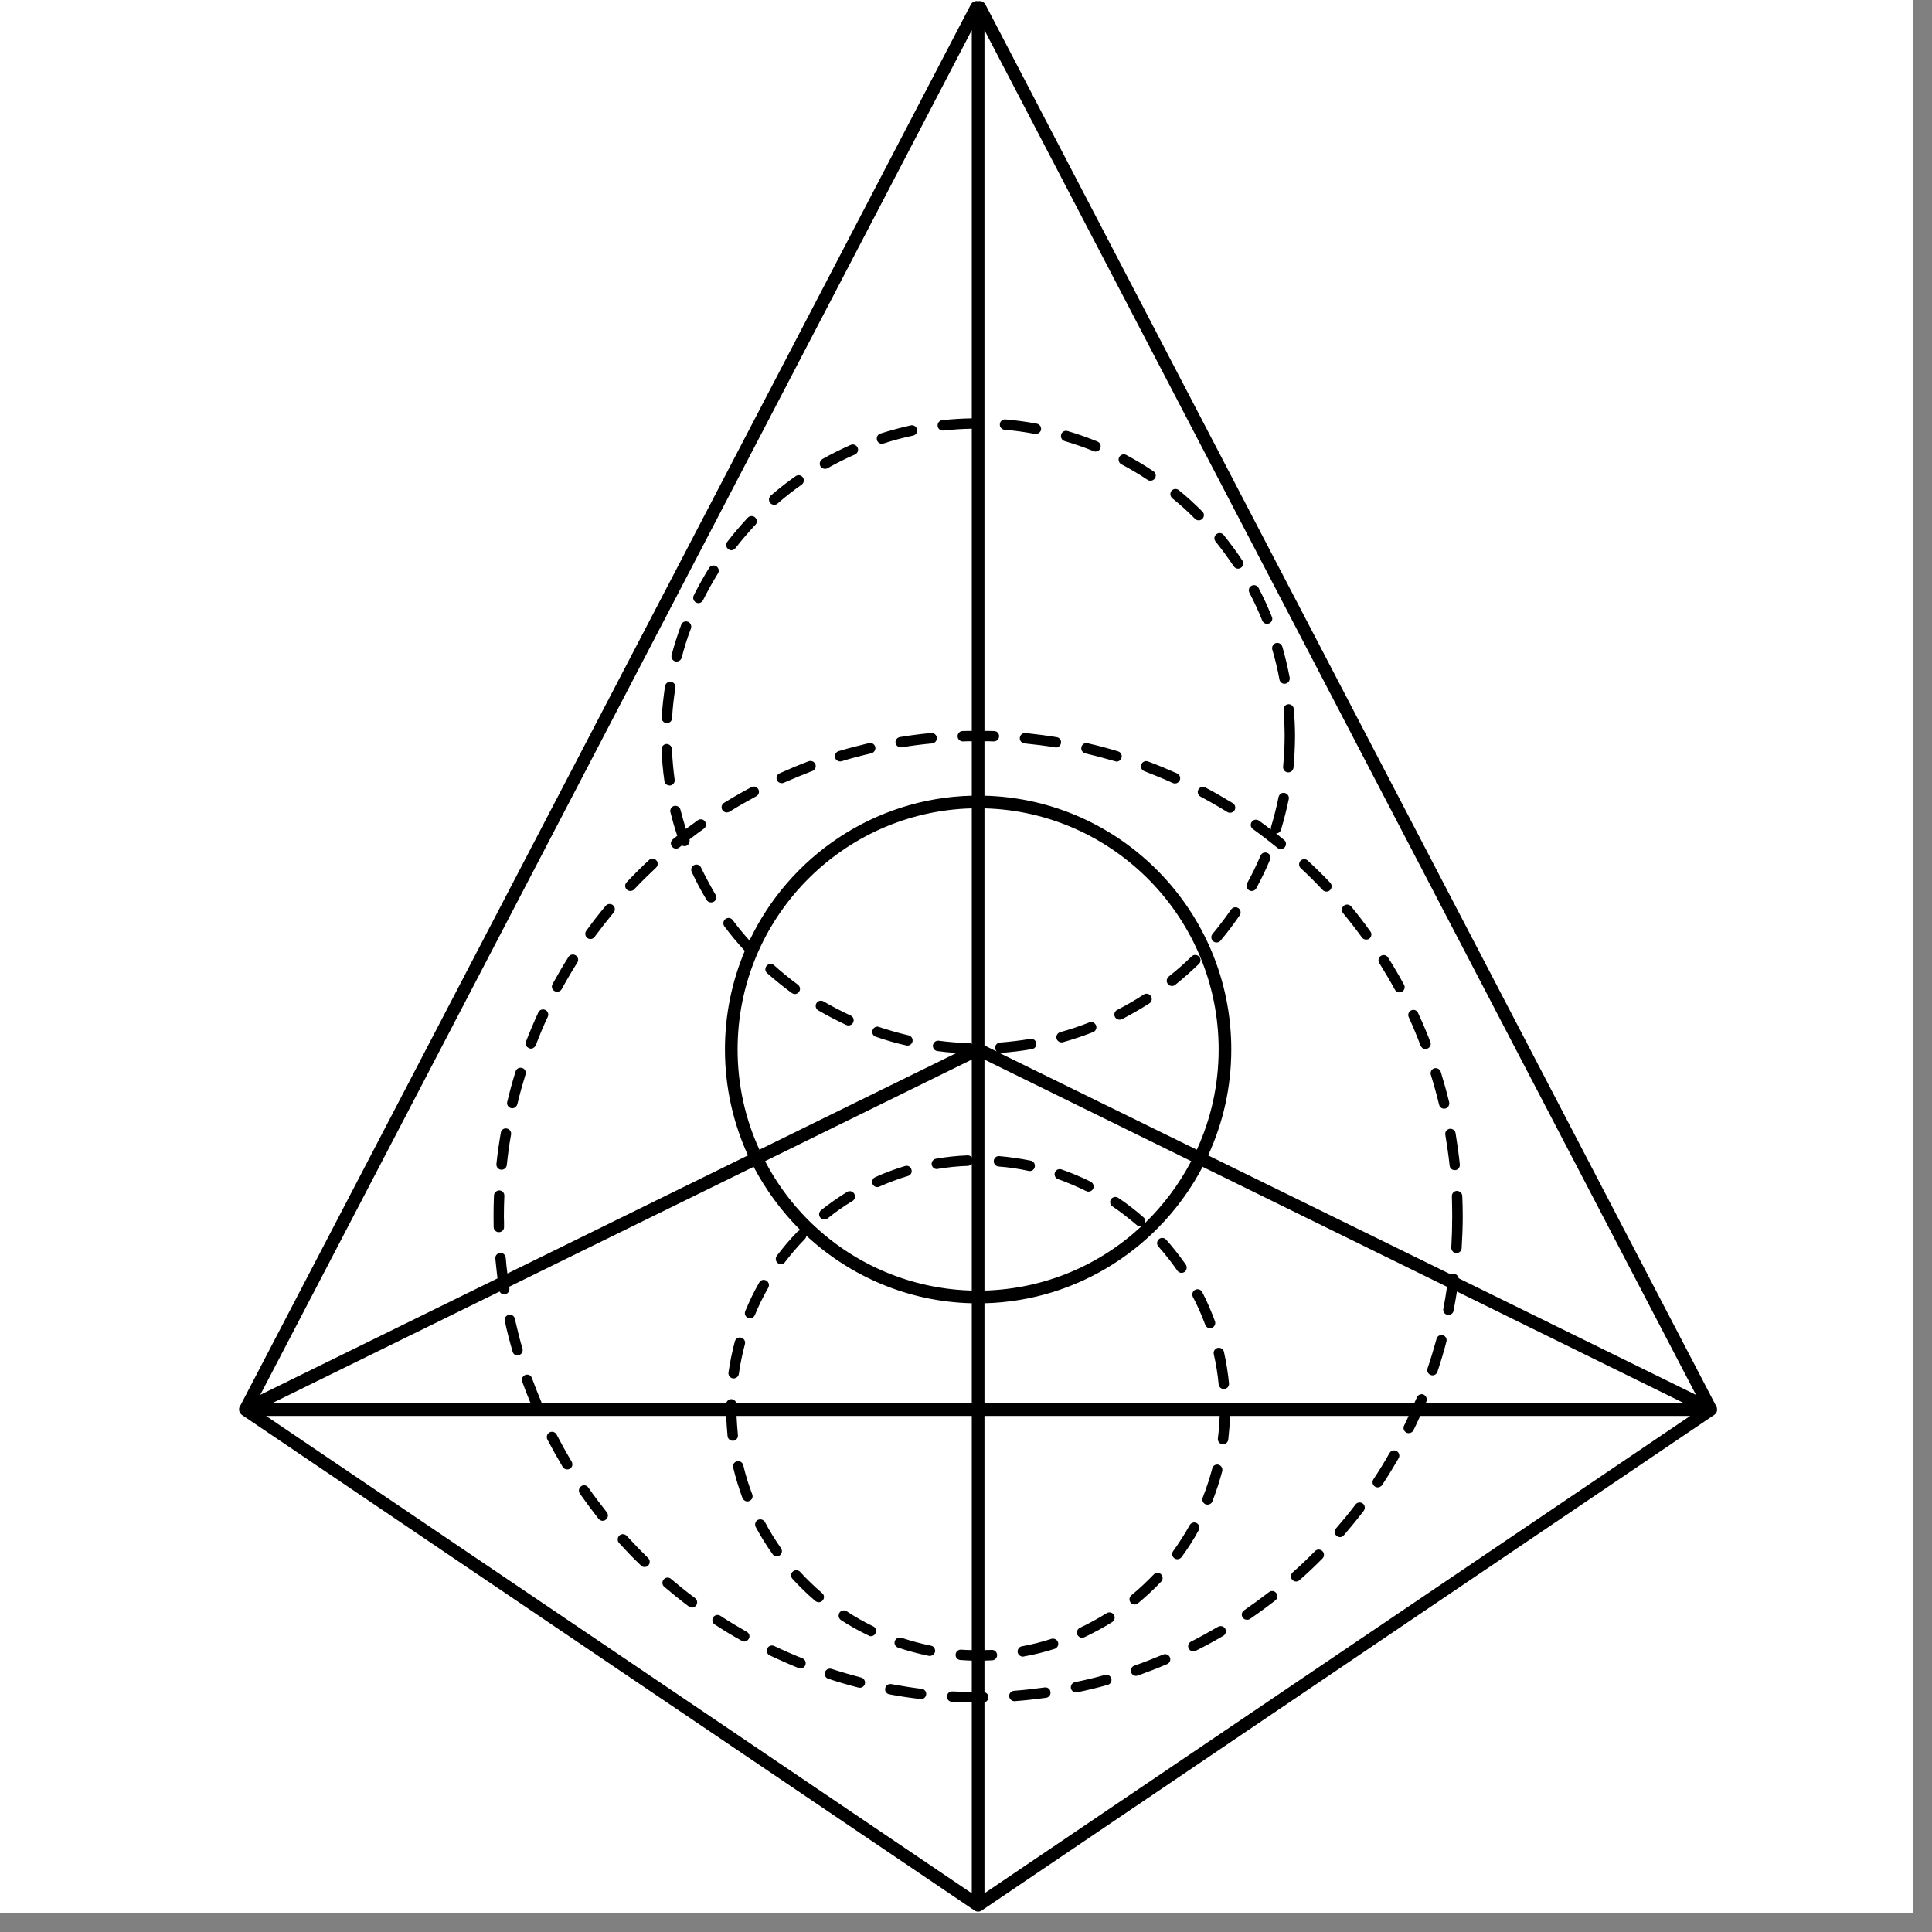 <svg xmlns="http://www.w3.org/2000/svg" xmlns:xlink="http://www.w3.org/1999/xlink" width="66" zoomAndPan="magnify" viewBox="0 0 49.5 49.5" height="66" preserveAspectRatio="xMidYMid meet" version="1.0"><rect x="0" y="0" width="49.5" height="49.5" fill="#808080" stroke="none"/><defs><clipPath id="a737c4e975"><path d="M 0 0 L 49.004 0 L 49.004 49.004 L 0 49.004 Z M 0 0 " clip-rule="nonzero"/></clipPath><clipPath id="6f9742ffaf"><path d="M 6.125 0.027 L 43.992 0.027 L 43.992 48.977 L 6.125 48.977 Z M 6.125 0.027 " clip-rule="nonzero"/></clipPath></defs><g clip-path="url(#a737c4e975)"><path fill="#ffffff" d="M 0 0 L 49.004 0 L 49.004 49.004 L 0 49.004 Z M 0 0 " fill-opacity="1" fill-rule="nonzero"/><path fill="#ffffff" d="M 0 0 L 49.004 0 L 49.004 49.004 L 0 49.004 Z M 0 0 " fill-opacity="1" fill-rule="nonzero"/></g><g clip-path="url(#6f9742ffaf)"><path fill="#000000" d="M 29.07 41.109 C 29.031 41.109 28.996 41.094 28.969 41.062 C 28.922 41.004 28.93 40.922 28.988 40.871 C 29.188 40.707 29.379 40.527 29.559 40.34 C 29.609 40.285 29.691 40.281 29.746 40.332 C 29.801 40.383 29.801 40.469 29.75 40.523 C 29.566 40.719 29.363 40.906 29.156 41.078 C 29.133 41.102 29.102 41.109 29.07 41.109 Z M 28.539 41.371 C 28.578 41.434 28.559 41.52 28.496 41.559 C 28.266 41.703 28.027 41.832 27.781 41.949 C 27.762 41.957 27.742 41.961 27.723 41.961 C 27.676 41.961 27.625 41.93 27.602 41.883 C 27.574 41.816 27.602 41.738 27.668 41.707 C 27.902 41.594 28.133 41.469 28.352 41.332 C 28.414 41.293 28.496 41.309 28.539 41.371 Z M 21.016 31.195 C 20.969 31.137 20.98 31.055 21.035 31.008 C 21.246 30.84 21.473 30.68 21.703 30.539 C 21.766 30.5 21.848 30.52 21.887 30.586 C 21.926 30.648 21.906 30.73 21.844 30.77 C 21.621 30.902 21.406 31.055 21.203 31.219 C 21.176 31.234 21.148 31.246 21.121 31.246 C 21.078 31.246 21.043 31.23 21.016 31.195 Z M 27.109 42.078 C 27.129 42.148 27.09 42.223 27.02 42.246 C 26.762 42.328 26.496 42.395 26.23 42.441 C 26.223 42.445 26.215 42.445 26.207 42.445 C 26.145 42.445 26.086 42.398 26.074 42.336 C 26.062 42.262 26.109 42.191 26.184 42.18 C 26.438 42.133 26.691 42.07 26.941 41.988 C 27.012 41.969 27.086 42.008 27.109 42.078 Z M 30.711 39.207 C 30.582 39.445 30.434 39.676 30.273 39.895 C 30.246 39.93 30.207 39.949 30.164 39.949 C 30.141 39.949 30.109 39.941 30.086 39.922 C 30.027 39.879 30.016 39.797 30.059 39.738 C 30.211 39.527 30.355 39.305 30.48 39.078 C 30.516 39.012 30.598 38.988 30.66 39.023 C 30.727 39.062 30.75 39.141 30.711 39.207 Z M 22.355 30.336 C 22.328 30.27 22.355 30.191 22.426 30.16 C 22.672 30.047 22.93 29.953 23.188 29.875 C 23.258 29.852 23.332 29.891 23.352 29.965 C 23.375 30.035 23.336 30.109 23.266 30.129 C 23.016 30.203 22.77 30.297 22.531 30.402 C 22.516 30.41 22.496 30.414 22.477 30.414 C 22.426 30.414 22.379 30.387 22.355 30.336 Z M 19.793 39.816 C 19.637 39.598 19.492 39.363 19.363 39.125 C 19.328 39.059 19.352 38.977 19.418 38.941 C 19.484 38.91 19.562 38.934 19.598 38.996 C 19.719 39.227 19.859 39.449 20.008 39.664 C 20.051 39.723 20.039 39.809 19.977 39.852 C 19.953 39.867 19.926 39.875 19.902 39.875 C 19.859 39.875 19.816 39.855 19.793 39.816 Z M 28.008 30.457 C 27.984 30.504 27.938 30.531 27.887 30.531 C 27.867 30.531 27.848 30.527 27.828 30.516 C 27.594 30.402 27.352 30.297 27.109 30.211 C 27.039 30.188 27.004 30.113 27.027 30.043 C 27.051 29.973 27.125 29.938 27.195 29.961 C 27.453 30.051 27.703 30.156 27.945 30.277 C 28.012 30.312 28.039 30.391 28.008 30.457 Z M 19.273 38.285 C 19.301 38.355 19.266 38.434 19.195 38.457 C 19.18 38.465 19.164 38.469 19.148 38.469 C 19.098 38.469 19.047 38.434 19.023 38.383 C 18.93 38.129 18.848 37.863 18.785 37.602 C 18.766 37.527 18.809 37.457 18.883 37.441 C 18.953 37.422 19.023 37.465 19.043 37.539 C 19.102 37.793 19.18 38.043 19.273 38.285 Z M 22.434 41.844 C 22.41 41.895 22.363 41.922 22.312 41.922 C 22.293 41.922 22.273 41.918 22.258 41.906 C 22.012 41.789 21.773 41.656 21.547 41.508 C 21.484 41.465 21.469 41.383 21.508 41.32 C 21.547 41.258 21.629 41.242 21.691 41.281 C 21.91 41.426 22.137 41.555 22.371 41.668 C 22.438 41.699 22.465 41.777 22.434 41.844 Z M 21.062 40.816 C 21.121 40.863 21.129 40.945 21.078 41.004 C 21.055 41.035 21.016 41.051 20.977 41.051 C 20.949 41.051 20.918 41.039 20.891 41.02 C 20.684 40.844 20.488 40.652 20.305 40.453 C 20.254 40.398 20.258 40.312 20.312 40.266 C 20.367 40.215 20.449 40.219 20.5 40.273 C 20.676 40.465 20.867 40.648 21.062 40.816 Z M 23.957 42.32 C 23.941 42.383 23.887 42.426 23.824 42.426 C 23.816 42.426 23.809 42.426 23.801 42.426 C 23.535 42.371 23.27 42.301 23.012 42.215 C 22.941 42.191 22.902 42.117 22.926 42.047 C 22.949 41.977 23.027 41.938 23.094 41.961 C 23.344 42.043 23.598 42.113 23.852 42.164 C 23.922 42.176 23.969 42.246 23.957 42.32 Z M 30.816 38.367 C 30.91 38.129 30.992 37.875 31.059 37.625 C 31.074 37.551 31.148 37.508 31.219 37.527 C 31.289 37.547 31.332 37.617 31.316 37.691 C 31.246 37.953 31.16 38.215 31.062 38.469 C 31.043 38.52 30.992 38.551 30.938 38.551 C 30.922 38.551 30.906 38.547 30.891 38.543 C 30.82 38.516 30.789 38.438 30.816 38.367 Z M 26.512 29.898 C 26.5 29.961 26.445 30.004 26.383 30.004 C 26.375 30.004 26.363 30.004 26.355 30 C 26.102 29.945 25.844 29.906 25.582 29.887 C 25.508 29.879 25.457 29.816 25.461 29.742 C 25.469 29.668 25.531 29.613 25.605 29.621 C 25.875 29.645 26.148 29.684 26.41 29.738 C 26.484 29.754 26.527 29.824 26.512 29.898 Z M 31.359 34.637 C 31.418 34.898 31.461 35.172 31.488 35.441 C 31.496 35.516 31.441 35.582 31.367 35.586 C 31.363 35.586 31.359 35.59 31.355 35.59 C 31.289 35.59 31.23 35.535 31.223 35.469 C 31.199 35.207 31.156 34.949 31.098 34.695 C 31.082 34.621 31.129 34.551 31.199 34.535 C 31.27 34.52 31.344 34.562 31.359 34.637 Z M 31.047 34.023 C 31.035 34.027 31.02 34.031 31.004 34.031 C 30.949 34.031 30.898 33.996 30.879 33.941 C 30.789 33.699 30.684 33.457 30.562 33.227 C 30.531 33.16 30.555 33.078 30.621 33.047 C 30.688 33.012 30.766 33.039 30.801 33.102 C 30.926 33.344 31.035 33.598 31.129 33.852 C 31.152 33.922 31.117 33.996 31.047 34.023 Z M 19.086 34.438 C 19.02 34.688 18.965 34.945 18.93 35.203 C 18.918 35.27 18.863 35.316 18.797 35.316 C 18.793 35.316 18.785 35.316 18.777 35.316 C 18.707 35.305 18.656 35.238 18.664 35.168 C 18.703 34.898 18.758 34.629 18.828 34.367 C 18.848 34.293 18.922 34.254 18.992 34.273 C 19.062 34.293 19.105 34.363 19.086 34.438 Z M 19.684 32.992 C 19.555 33.219 19.438 33.453 19.34 33.695 C 19.316 33.746 19.27 33.777 19.215 33.777 C 19.199 33.777 19.184 33.773 19.164 33.766 C 19.098 33.738 19.066 33.66 19.094 33.594 C 19.199 33.34 19.316 33.094 19.453 32.859 C 19.488 32.793 19.57 32.773 19.633 32.809 C 19.699 32.848 19.719 32.926 19.684 32.992 Z M 30.383 32.402 C 30.422 32.465 30.406 32.547 30.348 32.59 C 30.324 32.605 30.297 32.613 30.273 32.613 C 30.23 32.613 30.188 32.59 30.164 32.555 C 30.016 32.34 29.852 32.133 29.68 31.938 C 29.629 31.883 29.637 31.801 29.691 31.75 C 29.746 31.699 29.828 31.707 29.879 31.762 C 30.059 31.965 30.227 32.18 30.383 32.402 Z M 21.02 11.945 C 20.984 11.883 21.008 11.801 21.07 11.762 C 21.305 11.629 21.551 11.508 21.797 11.398 C 21.863 11.371 21.941 11.398 21.973 11.469 C 22.004 11.535 21.973 11.613 21.906 11.645 C 21.664 11.75 21.43 11.867 21.203 11.996 C 21.184 12.008 21.16 12.012 21.137 12.012 C 21.09 12.012 21.047 11.988 21.02 11.945 Z M 31.953 22.629 C 32.078 22.402 32.195 22.164 32.297 21.922 C 32.324 21.855 32.402 21.824 32.469 21.852 C 32.539 21.879 32.57 21.957 32.539 22.027 C 32.438 22.273 32.316 22.52 32.188 22.758 C 32.164 22.805 32.117 22.828 32.07 22.828 C 32.047 22.828 32.027 22.824 32.008 22.812 C 31.941 22.777 31.918 22.695 31.953 22.629 Z M 32.688 16.477 C 32.758 16.457 32.832 16.496 32.855 16.57 C 32.93 16.828 32.992 17.094 33.043 17.359 C 33.055 17.434 33.008 17.504 32.934 17.516 C 32.926 17.516 32.918 17.52 32.91 17.52 C 32.848 17.52 32.793 17.473 32.781 17.41 C 32.734 17.152 32.672 16.895 32.598 16.645 C 32.578 16.574 32.617 16.5 32.688 16.477 Z M 32.012 15.188 C 31.977 15.121 32 15.039 32.066 15.008 C 32.129 14.973 32.211 14.996 32.246 15.062 C 32.371 15.301 32.484 15.551 32.586 15.801 C 32.617 15.867 32.582 15.945 32.516 15.973 C 32.496 15.98 32.48 15.984 32.465 15.984 C 32.41 15.984 32.363 15.953 32.34 15.898 C 32.242 15.656 32.133 15.418 32.012 15.188 Z M 33.008 18.043 C 33.082 18.039 33.145 18.094 33.148 18.168 C 33.168 18.395 33.18 18.625 33.18 18.855 C 33.18 19.129 33.164 19.402 33.141 19.668 C 33.133 19.738 33.074 19.789 33.008 19.789 C 33.004 19.789 32.996 19.789 32.992 19.789 C 32.922 19.781 32.867 19.715 32.875 19.641 C 32.898 19.383 32.914 19.117 32.914 18.855 C 32.914 18.633 32.902 18.41 32.887 18.188 C 32.879 18.113 32.934 18.051 33.008 18.043 Z M 31.145 13.875 C 31.098 13.82 31.105 13.734 31.164 13.688 C 31.219 13.641 31.305 13.648 31.352 13.707 C 31.52 13.918 31.684 14.137 31.832 14.363 C 31.871 14.422 31.855 14.508 31.793 14.547 C 31.77 14.562 31.746 14.57 31.719 14.57 C 31.676 14.57 31.637 14.547 31.609 14.508 C 31.465 14.293 31.309 14.078 31.145 13.875 Z M 25.617 10.867 C 25.621 10.793 25.688 10.738 25.762 10.746 C 26.027 10.77 26.301 10.805 26.562 10.855 C 26.637 10.867 26.684 10.938 26.672 11.012 C 26.66 11.074 26.602 11.117 26.539 11.117 C 26.531 11.117 26.523 11.117 26.516 11.117 C 26.258 11.07 25.996 11.031 25.738 11.012 C 25.664 11.004 25.609 10.941 25.617 10.867 Z M 19.734 12.887 C 19.688 12.832 19.691 12.75 19.746 12.699 C 19.949 12.523 20.164 12.355 20.387 12.199 C 20.445 12.156 20.527 12.172 20.57 12.23 C 20.613 12.293 20.598 12.375 20.539 12.418 C 20.328 12.566 20.117 12.73 19.922 12.902 C 19.895 12.926 19.867 12.934 19.836 12.934 C 19.797 12.934 19.762 12.918 19.734 12.887 Z M 27.188 11.133 C 27.207 11.062 27.281 11.023 27.352 11.043 C 27.613 11.121 27.871 11.211 28.117 11.312 C 28.188 11.34 28.219 11.418 28.191 11.488 C 28.172 11.539 28.121 11.57 28.07 11.57 C 28.051 11.57 28.035 11.566 28.02 11.559 C 27.777 11.461 27.527 11.375 27.277 11.301 C 27.207 11.281 27.168 11.207 27.188 11.133 Z M 18.332 22.922 C 18.371 22.984 18.352 23.066 18.289 23.102 C 18.266 23.117 18.242 23.121 18.219 23.121 C 18.176 23.121 18.129 23.102 18.105 23.059 C 17.965 22.828 17.836 22.586 17.723 22.34 C 17.691 22.273 17.719 22.195 17.785 22.164 C 17.852 22.133 17.93 22.16 17.961 22.227 C 18.074 22.461 18.199 22.695 18.332 22.922 Z M 22.469 11.277 C 22.449 11.207 22.484 11.133 22.555 11.109 C 22.812 11.027 23.074 10.957 23.34 10.898 C 23.41 10.883 23.48 10.93 23.496 11 C 23.512 11.074 23.469 11.145 23.395 11.16 C 23.141 11.215 22.887 11.281 22.637 11.363 C 22.625 11.367 22.609 11.371 22.598 11.371 C 22.539 11.371 22.488 11.336 22.469 11.277 Z M 18.633 13.883 C 18.797 13.668 18.977 13.461 19.16 13.262 C 19.211 13.211 19.297 13.207 19.348 13.258 C 19.402 13.309 19.406 13.395 19.355 13.445 C 19.176 13.637 19.004 13.836 18.844 14.043 C 18.816 14.078 18.777 14.098 18.738 14.098 C 18.711 14.098 18.68 14.086 18.656 14.066 C 18.598 14.023 18.59 13.938 18.633 13.883 Z M 30.035 12.766 C 29.98 12.719 29.969 12.633 30.016 12.574 C 30.062 12.52 30.148 12.512 30.203 12.559 C 30.414 12.727 30.613 12.914 30.805 13.105 C 30.859 13.156 30.859 13.242 30.805 13.293 C 30.781 13.32 30.746 13.332 30.711 13.332 C 30.676 13.332 30.645 13.32 30.617 13.293 C 30.434 13.105 30.238 12.93 30.035 12.766 Z M 28.676 11.711 C 28.711 11.648 28.789 11.621 28.855 11.656 C 29.094 11.785 29.328 11.922 29.551 12.074 C 29.613 12.113 29.629 12.195 29.59 12.258 C 29.562 12.297 29.52 12.316 29.477 12.316 C 29.453 12.316 29.426 12.312 29.406 12.297 C 29.188 12.152 28.961 12.016 28.73 11.895 C 28.664 11.859 28.641 11.777 28.676 11.711 Z M 22.355 26.395 C 22.379 26.324 22.457 26.285 22.523 26.312 C 22.773 26.395 23.027 26.469 23.281 26.527 C 23.352 26.543 23.395 26.617 23.379 26.688 C 23.363 26.75 23.309 26.789 23.25 26.789 C 23.238 26.789 23.23 26.789 23.219 26.785 C 22.957 26.727 22.695 26.652 22.438 26.562 C 22.367 26.539 22.332 26.465 22.355 26.395 Z M 30.719 24.695 C 30.523 24.883 30.32 25.066 30.109 25.234 C 30.082 25.254 30.055 25.262 30.027 25.262 C 29.988 25.262 29.949 25.246 29.922 25.211 C 29.875 25.152 29.887 25.07 29.941 25.023 C 30.148 24.859 30.344 24.688 30.531 24.504 C 30.586 24.453 30.668 24.453 30.719 24.508 C 30.773 24.559 30.77 24.645 30.719 24.695 Z M 20.918 25.703 C 20.953 25.641 21.035 25.621 21.098 25.656 C 21.324 25.789 21.559 25.91 21.797 26.02 C 21.863 26.051 21.891 26.129 21.859 26.195 C 21.84 26.246 21.789 26.273 21.742 26.273 C 21.723 26.273 21.703 26.27 21.684 26.262 C 21.441 26.148 21.199 26.023 20.965 25.887 C 20.902 25.852 20.879 25.77 20.918 25.703 Z M 29.488 25.523 C 29.527 25.582 29.512 25.668 29.449 25.707 C 29.223 25.852 28.984 25.988 28.746 26.113 C 28.727 26.121 28.707 26.125 28.684 26.125 C 28.637 26.125 28.59 26.102 28.566 26.055 C 28.531 25.988 28.559 25.906 28.625 25.875 C 28.855 25.754 29.086 25.625 29.305 25.48 C 29.367 25.441 29.449 25.461 29.488 25.523 Z M 19.645 24.742 C 19.691 24.688 19.777 24.684 19.832 24.73 C 20.027 24.906 20.23 25.07 20.441 25.227 C 20.5 25.27 20.516 25.352 20.473 25.41 C 20.445 25.449 20.406 25.469 20.363 25.469 C 20.336 25.469 20.309 25.457 20.285 25.441 C 20.066 25.281 19.855 25.109 19.652 24.93 C 19.598 24.883 19.594 24.797 19.645 24.742 Z M 28.082 26.273 C 28.109 26.34 28.074 26.418 28.004 26.445 C 27.754 26.543 27.496 26.629 27.234 26.703 C 27.223 26.707 27.211 26.707 27.199 26.707 C 27.141 26.707 27.086 26.668 27.07 26.609 C 27.051 26.539 27.094 26.465 27.164 26.445 C 27.414 26.375 27.664 26.293 27.91 26.195 C 27.977 26.168 28.055 26.203 28.082 26.273 Z M 17.773 15.258 C 17.895 15.016 18.027 14.777 18.168 14.551 C 18.207 14.488 18.289 14.469 18.352 14.508 C 18.414 14.547 18.434 14.629 18.395 14.691 C 18.258 14.91 18.129 15.145 18.012 15.379 C 17.988 15.426 17.941 15.453 17.895 15.453 C 17.875 15.453 17.855 15.449 17.836 15.438 C 17.77 15.406 17.742 15.324 17.773 15.258 Z M 16.953 18.387 C 16.969 18.117 17 17.844 17.039 17.578 C 17.051 17.508 17.121 17.457 17.191 17.469 C 17.266 17.48 17.316 17.547 17.305 17.621 C 17.262 17.879 17.234 18.141 17.219 18.402 C 17.215 18.473 17.156 18.527 17.086 18.527 C 17.086 18.527 17.082 18.527 17.078 18.527 C 17.008 18.523 16.949 18.461 16.953 18.387 Z M 17.023 20.012 C 16.984 19.746 16.961 19.473 16.949 19.199 C 16.945 19.129 17.004 19.066 17.074 19.062 C 17.148 19.059 17.211 19.117 17.215 19.191 C 17.227 19.453 17.25 19.715 17.285 19.973 C 17.297 20.047 17.246 20.113 17.172 20.125 C 17.168 20.125 17.16 20.125 17.156 20.125 C 17.09 20.125 17.031 20.078 17.023 20.012 Z M 17.207 16.781 C 17.277 16.52 17.359 16.262 17.453 16.008 C 17.477 15.938 17.555 15.902 17.625 15.93 C 17.691 15.953 17.727 16.031 17.703 16.102 C 17.609 16.344 17.531 16.598 17.465 16.852 C 17.449 16.91 17.395 16.949 17.336 16.949 C 17.324 16.949 17.312 16.949 17.301 16.945 C 17.23 16.926 17.188 16.855 17.207 16.781 Z M 33.02 20.473 C 32.965 20.738 32.898 21.004 32.82 21.262 C 32.801 21.316 32.75 21.355 32.695 21.355 C 32.762 21.41 32.832 21.461 32.898 21.52 C 32.957 21.562 32.965 21.648 32.918 21.707 C 32.891 21.738 32.852 21.754 32.816 21.754 C 32.785 21.754 32.754 21.746 32.73 21.723 C 32.527 21.559 32.316 21.395 32.102 21.242 C 32.043 21.203 32.027 21.117 32.07 21.059 C 32.113 20.996 32.195 20.984 32.258 21.027 C 32.359 21.102 32.461 21.176 32.562 21.254 C 32.559 21.23 32.559 21.207 32.566 21.184 C 32.641 20.934 32.707 20.676 32.758 20.422 C 32.773 20.348 32.844 20.301 32.914 20.316 C 32.988 20.332 33.035 20.402 33.02 20.473 Z M 31.762 23.453 C 31.609 23.676 31.445 23.895 31.27 24.102 C 31.246 24.133 31.207 24.148 31.168 24.148 C 31.141 24.148 31.109 24.137 31.082 24.117 C 31.027 24.066 31.02 23.984 31.066 23.93 C 31.234 23.727 31.395 23.516 31.543 23.301 C 31.586 23.242 31.668 23.227 31.727 23.266 C 31.789 23.309 31.805 23.391 31.762 23.453 Z M 12.645 31.172 C 12.645 30.992 12.648 30.809 12.656 30.629 C 12.66 30.555 12.723 30.5 12.797 30.5 C 12.871 30.504 12.926 30.566 12.922 30.641 C 12.914 30.816 12.91 30.996 12.91 31.172 C 12.914 31.258 12.914 31.344 12.914 31.434 C 12.918 31.508 12.859 31.566 12.785 31.57 C 12.785 31.57 12.781 31.57 12.781 31.57 C 12.711 31.57 12.648 31.512 12.648 31.438 C 12.648 31.348 12.645 31.262 12.645 31.172 Z M 15.547 38.746 C 15.594 38.805 15.582 38.887 15.523 38.934 C 15.5 38.953 15.473 38.965 15.441 38.965 C 15.402 38.965 15.363 38.945 15.336 38.914 C 15.172 38.703 15.008 38.484 14.855 38.266 C 14.816 38.203 14.828 38.121 14.891 38.078 C 14.949 38.035 15.031 38.051 15.074 38.113 C 15.223 38.328 15.383 38.539 15.547 38.746 Z M 12.719 29.82 C 12.746 29.555 12.785 29.285 12.832 29.02 C 12.844 28.949 12.91 28.898 12.984 28.914 C 13.055 28.926 13.105 28.992 13.094 29.066 C 13.047 29.324 13.012 29.59 12.984 29.852 C 12.977 29.918 12.918 29.969 12.852 29.969 C 12.844 29.969 12.84 29.969 12.836 29.969 C 12.762 29.961 12.711 29.895 12.719 29.82 Z M 16.605 39.918 C 16.66 39.973 16.66 40.055 16.609 40.109 C 16.582 40.137 16.547 40.148 16.516 40.148 C 16.48 40.148 16.445 40.137 16.422 40.109 C 16.227 39.926 16.039 39.727 15.859 39.531 C 15.812 39.477 15.816 39.391 15.871 39.34 C 15.926 39.293 16.008 39.297 16.059 39.352 C 16.234 39.543 16.418 39.734 16.605 39.918 Z M 14.645 37.445 C 14.684 37.512 14.664 37.594 14.602 37.629 C 14.578 37.645 14.555 37.648 14.531 37.648 C 14.488 37.648 14.441 37.625 14.418 37.586 C 14.281 37.355 14.148 37.117 14.023 36.879 C 13.992 36.812 14.016 36.734 14.082 36.699 C 14.148 36.664 14.227 36.691 14.262 36.758 C 14.383 36.988 14.512 37.223 14.645 37.445 Z M 19.184 41.988 C 19.16 42.031 19.117 42.059 19.07 42.059 C 19.047 42.059 19.023 42.051 19.004 42.039 C 18.77 41.91 18.539 41.77 18.312 41.621 C 18.25 41.582 18.234 41.5 18.273 41.438 C 18.312 41.375 18.395 41.359 18.457 41.398 C 18.676 41.543 18.906 41.68 19.133 41.809 C 19.199 41.844 19.223 41.926 19.184 41.988 Z M 17.836 41.133 C 17.809 41.168 17.77 41.188 17.73 41.188 C 17.703 41.188 17.672 41.176 17.648 41.16 C 17.434 41 17.223 40.828 17.02 40.656 C 16.961 40.609 16.957 40.523 17.004 40.469 C 17.051 40.41 17.137 40.402 17.191 40.453 C 17.391 40.621 17.598 40.789 17.809 40.945 C 17.867 40.988 17.879 41.074 17.836 41.133 Z M 33.883 39.742 C 33.934 39.793 33.934 39.879 33.883 39.93 C 33.695 40.121 33.496 40.309 33.297 40.484 C 33.27 40.508 33.238 40.52 33.207 40.52 C 33.172 40.52 33.137 40.504 33.109 40.477 C 33.059 40.418 33.066 40.336 33.121 40.285 C 33.316 40.113 33.508 39.93 33.691 39.742 C 33.746 39.688 33.828 39.688 33.883 39.742 Z M 28.473 43.004 C 28.492 43.078 28.453 43.148 28.383 43.168 C 28.121 43.242 27.859 43.305 27.598 43.359 C 27.586 43.363 27.578 43.363 27.57 43.363 C 27.508 43.363 27.453 43.32 27.438 43.258 C 27.426 43.184 27.469 43.113 27.543 43.098 C 27.801 43.047 28.059 42.984 28.309 42.914 C 28.383 42.895 28.453 42.934 28.473 43.004 Z M 31.391 41.727 C 31.426 41.793 31.406 41.875 31.344 41.91 C 31.113 42.047 30.875 42.176 30.633 42.297 C 30.613 42.309 30.594 42.312 30.574 42.312 C 30.527 42.312 30.48 42.285 30.457 42.238 C 30.422 42.172 30.449 42.094 30.516 42.059 C 30.75 41.941 30.98 41.812 31.207 41.68 C 31.27 41.645 31.352 41.664 31.391 41.727 Z M 32.699 40.816 C 32.746 40.875 32.734 40.957 32.676 41.004 C 32.465 41.168 32.246 41.328 32.023 41.48 C 32 41.496 31.977 41.5 31.949 41.5 C 31.906 41.5 31.863 41.48 31.84 41.441 C 31.797 41.383 31.812 41.301 31.875 41.258 C 32.09 41.109 32.305 40.953 32.512 40.793 C 32.57 40.746 32.656 40.758 32.699 40.816 Z M 29.973 42.461 C 30.004 42.531 29.969 42.609 29.902 42.637 C 29.656 42.742 29.402 42.84 29.152 42.93 C 29.137 42.934 29.121 42.938 29.105 42.938 C 29.051 42.938 29 42.902 28.98 42.848 C 28.957 42.777 28.996 42.699 29.062 42.676 C 29.312 42.59 29.559 42.492 29.801 42.391 C 29.867 42.363 29.945 42.395 29.973 42.461 Z M 26.914 43.348 C 26.926 43.422 26.875 43.488 26.801 43.5 C 26.535 43.535 26.266 43.566 26 43.586 C 25.996 43.586 25.992 43.586 25.988 43.586 C 25.922 43.586 25.863 43.531 25.855 43.461 C 25.852 43.387 25.906 43.324 25.98 43.32 C 26.242 43.301 26.504 43.27 26.766 43.234 C 26.836 43.223 26.906 43.273 26.914 43.348 Z M 20.633 42.664 C 20.613 42.715 20.562 42.746 20.512 42.746 C 20.496 42.746 20.477 42.746 20.461 42.738 C 20.211 42.637 19.965 42.527 19.723 42.414 C 19.656 42.383 19.625 42.301 19.66 42.234 C 19.691 42.168 19.77 42.141 19.836 42.172 C 20.074 42.285 20.316 42.391 20.559 42.488 C 20.629 42.516 20.66 42.594 20.633 42.664 Z M 34.941 38.707 C 34.777 38.922 34.605 39.133 34.43 39.336 C 34.406 39.367 34.367 39.383 34.332 39.383 C 34.301 39.383 34.27 39.371 34.242 39.348 C 34.188 39.301 34.184 39.219 34.23 39.16 C 34.402 38.961 34.57 38.758 34.73 38.547 C 34.773 38.488 34.859 38.477 34.918 38.523 C 34.973 38.566 34.984 38.648 34.941 38.707 Z M 12.996 28.23 C 13.059 27.969 13.129 27.707 13.211 27.449 C 13.23 27.379 13.309 27.34 13.379 27.363 C 13.449 27.383 13.484 27.457 13.465 27.527 C 13.387 27.781 13.316 28.035 13.254 28.293 C 13.238 28.352 13.184 28.395 13.125 28.395 C 13.113 28.395 13.102 28.391 13.094 28.391 C 13.02 28.371 12.977 28.301 12.996 28.23 Z M 23.73 43.414 C 23.723 43.484 23.664 43.535 23.598 43.535 C 23.594 43.535 23.59 43.535 23.582 43.531 C 23.316 43.5 23.047 43.461 22.785 43.41 C 22.715 43.398 22.664 43.328 22.68 43.258 C 22.691 43.184 22.762 43.137 22.832 43.148 C 23.09 43.195 23.355 43.238 23.613 43.27 C 23.688 43.277 23.738 43.344 23.73 43.414 Z M 35.836 37.359 C 35.699 37.594 35.559 37.824 35.41 38.051 C 35.383 38.086 35.34 38.109 35.297 38.109 C 35.273 38.109 35.246 38.102 35.227 38.086 C 35.164 38.047 35.148 37.965 35.188 37.902 C 35.332 37.684 35.473 37.457 35.602 37.227 C 35.641 37.164 35.723 37.141 35.785 37.18 C 35.848 37.215 35.871 37.297 35.836 37.359 Z M 22.16 43.141 C 22.145 43.203 22.09 43.242 22.031 43.242 C 22.02 43.242 22.008 43.242 21.996 43.238 C 21.738 43.172 21.477 43.098 21.223 43.012 C 21.152 42.992 21.113 42.914 21.137 42.844 C 21.16 42.773 21.234 42.738 21.305 42.758 C 21.555 42.84 21.809 42.914 22.062 42.98 C 22.133 42.996 22.176 43.07 22.16 43.141 Z M 35.34 24.676 C 35.301 24.613 35.316 24.531 35.379 24.492 C 35.441 24.449 35.523 24.469 35.562 24.531 C 35.707 24.758 35.844 24.992 35.973 25.23 C 36.008 25.293 35.984 25.375 35.918 25.41 C 35.898 25.422 35.875 25.426 35.855 25.426 C 35.809 25.426 35.762 25.402 35.738 25.355 C 35.613 25.125 35.477 24.898 35.34 24.676 Z M 13.477 26.684 C 13.574 26.434 13.68 26.184 13.793 25.938 C 13.824 25.871 13.902 25.844 13.969 25.875 C 14.035 25.902 14.066 25.984 14.035 26.051 C 13.922 26.289 13.82 26.535 13.727 26.781 C 13.703 26.832 13.656 26.867 13.602 26.867 C 13.586 26.867 13.57 26.863 13.555 26.855 C 13.484 26.828 13.449 26.754 13.477 26.684 Z M 30.883 20.176 C 31.121 20.301 31.355 20.438 31.586 20.578 C 31.648 20.617 31.668 20.699 31.629 20.762 C 31.602 20.805 31.559 20.824 31.516 20.824 C 31.492 20.824 31.465 20.82 31.445 20.805 C 31.223 20.668 30.992 20.535 30.758 20.41 C 30.695 20.375 30.668 20.293 30.703 20.23 C 30.738 20.164 30.82 20.141 30.883 20.176 Z M 34.41 23.395 C 34.363 23.336 34.371 23.254 34.43 23.207 C 34.484 23.16 34.57 23.168 34.617 23.223 C 34.789 23.43 34.953 23.645 35.109 23.863 C 35.156 23.922 35.141 24.004 35.082 24.051 C 35.059 24.066 35.031 24.074 35.004 24.074 C 34.961 24.074 34.922 24.055 34.895 24.02 C 34.742 23.809 34.578 23.598 34.41 23.395 Z M 33.328 22.246 C 33.273 22.195 33.27 22.109 33.32 22.055 C 33.371 22 33.453 22 33.508 22.051 C 33.703 22.23 33.898 22.422 34.082 22.617 C 34.133 22.672 34.129 22.758 34.074 22.809 C 34.051 22.832 34.016 22.844 33.984 22.844 C 33.949 22.844 33.914 22.828 33.887 22.801 C 33.707 22.609 33.52 22.422 33.328 22.246 Z M 36.746 27.371 C 36.816 27.352 36.891 27.391 36.914 27.461 C 36.992 27.715 37.066 27.98 37.129 28.238 C 37.145 28.312 37.102 28.383 37.031 28.402 C 37.02 28.402 37.008 28.406 37 28.406 C 36.938 28.406 36.883 28.363 36.871 28.301 C 36.809 28.047 36.738 27.789 36.66 27.539 C 36.637 27.469 36.676 27.395 36.746 27.371 Z M 36.094 26.062 C 36.062 25.996 36.09 25.918 36.156 25.887 C 36.223 25.855 36.305 25.883 36.332 25.953 C 36.445 26.195 36.551 26.445 36.648 26.695 C 36.676 26.766 36.641 26.84 36.57 26.867 C 36.555 26.875 36.539 26.879 36.523 26.879 C 36.469 26.879 36.422 26.844 36.398 26.793 C 36.305 26.547 36.203 26.301 36.094 26.062 Z M 36.574 35.062 C 36.66 34.812 36.734 34.559 36.805 34.305 C 36.82 34.234 36.895 34.191 36.965 34.207 C 37.035 34.227 37.078 34.301 37.059 34.371 C 36.992 34.633 36.914 34.891 36.828 35.148 C 36.809 35.203 36.758 35.238 36.703 35.238 C 36.688 35.238 36.672 35.234 36.66 35.23 C 36.59 35.207 36.551 35.133 36.574 35.062 Z M 13.387 34.555 C 13.406 34.625 13.367 34.699 13.297 34.719 C 13.285 34.723 13.27 34.727 13.258 34.727 C 13.199 34.727 13.148 34.688 13.133 34.629 C 13.059 34.371 12.988 34.109 12.934 33.844 C 12.918 33.773 12.961 33.703 13.035 33.688 C 13.105 33.672 13.176 33.715 13.191 33.789 C 13.25 34.043 13.312 34.305 13.387 34.555 Z M 30.227 19.992 C 30.203 20.043 30.156 20.074 30.105 20.074 C 30.086 20.074 30.066 20.07 30.051 20.062 C 29.809 19.953 29.562 19.852 29.32 19.758 C 29.25 19.734 29.215 19.656 29.242 19.586 C 29.266 19.52 29.344 19.484 29.41 19.508 C 29.664 19.602 29.914 19.707 30.16 19.816 C 30.227 19.848 30.254 19.926 30.227 19.992 Z M 37.324 30.512 C 37.398 30.512 37.461 30.566 37.465 30.641 C 37.473 30.816 37.477 30.996 37.477 31.172 C 37.477 31.441 37.465 31.711 37.449 31.98 C 37.445 32.051 37.387 32.105 37.316 32.105 C 37.312 32.105 37.309 32.105 37.309 32.105 C 37.234 32.102 37.18 32.035 37.184 31.961 C 37.199 31.703 37.207 31.434 37.207 31.172 C 37.207 31 37.203 30.824 37.199 30.652 C 37.195 30.578 37.25 30.516 37.324 30.512 Z M 37.137 28.922 C 37.211 28.91 37.281 28.961 37.293 29.031 C 37.336 29.297 37.375 29.566 37.402 29.832 C 37.41 29.906 37.359 29.973 37.285 29.98 C 37.281 29.98 37.277 29.98 37.27 29.98 C 37.203 29.98 37.145 29.93 37.141 29.863 C 37.113 29.602 37.074 29.336 37.031 29.078 C 37.016 29.004 37.066 28.938 37.137 28.922 Z M 19.977 19.812 C 20.219 19.703 20.469 19.598 20.719 19.504 C 20.789 19.48 20.867 19.516 20.891 19.582 C 20.918 19.652 20.883 19.73 20.812 19.754 C 20.566 19.848 20.324 19.949 20.082 20.055 C 20.066 20.062 20.047 20.066 20.031 20.066 C 19.977 20.066 19.93 20.039 19.906 19.988 C 19.879 19.922 19.906 19.844 19.977 19.812 Z M 27.867 19.043 C 28.129 19.102 28.391 19.172 28.645 19.25 C 28.715 19.27 28.758 19.344 28.734 19.418 C 28.719 19.473 28.664 19.512 28.609 19.512 C 28.594 19.512 28.582 19.508 28.57 19.504 C 28.316 19.43 28.062 19.363 27.805 19.301 C 27.734 19.285 27.691 19.215 27.707 19.141 C 27.723 19.07 27.793 19.023 27.867 19.043 Z M 18.508 20.754 C 18.469 20.691 18.488 20.609 18.551 20.57 C 18.777 20.43 19.016 20.293 19.25 20.168 C 19.316 20.133 19.395 20.156 19.43 20.223 C 19.465 20.289 19.441 20.367 19.375 20.402 C 19.145 20.527 18.914 20.656 18.691 20.797 C 18.668 20.809 18.645 20.816 18.621 20.816 C 18.578 20.816 18.531 20.793 18.508 20.754 Z M 16.059 22.793 C 16.004 22.742 16.004 22.656 16.055 22.605 C 16.238 22.41 16.43 22.219 16.629 22.035 C 16.68 21.984 16.766 21.988 16.816 22.043 C 16.867 22.098 16.863 22.18 16.809 22.23 C 16.617 22.41 16.426 22.598 16.246 22.789 C 16.219 22.816 16.184 22.828 16.148 22.828 C 16.117 22.828 16.086 22.816 16.059 22.793 Z M 15.02 23.848 C 15.18 23.629 15.344 23.414 15.516 23.211 C 15.562 23.152 15.648 23.145 15.703 23.191 C 15.762 23.238 15.77 23.324 15.723 23.379 C 15.555 23.582 15.391 23.793 15.234 24.004 C 15.211 24.039 15.168 24.059 15.129 24.059 C 15.102 24.059 15.074 24.051 15.051 24.035 C 14.992 23.992 14.977 23.906 15.02 23.848 Z M 14.156 25.215 C 14.285 24.98 14.422 24.742 14.566 24.516 C 14.605 24.453 14.688 24.438 14.75 24.477 C 14.812 24.516 14.832 24.598 14.793 24.66 C 14.652 24.883 14.516 25.113 14.391 25.344 C 14.367 25.387 14.32 25.41 14.273 25.41 C 14.25 25.41 14.23 25.406 14.211 25.395 C 14.145 25.359 14.121 25.281 14.156 25.215 Z M 21.484 19.246 C 21.742 19.168 22.004 19.102 22.266 19.039 C 22.336 19.023 22.41 19.066 22.426 19.141 C 22.441 19.211 22.395 19.281 22.324 19.301 C 22.07 19.359 21.812 19.426 21.562 19.504 C 21.547 19.508 21.535 19.508 21.523 19.508 C 21.465 19.508 21.414 19.469 21.395 19.414 C 21.375 19.344 21.414 19.27 21.484 19.246 Z M 17.664 21.508 C 17.684 21.574 17.648 21.648 17.582 21.672 C 17.566 21.676 17.551 21.68 17.535 21.68 C 17.512 21.68 17.492 21.672 17.473 21.66 C 17.449 21.676 17.426 21.695 17.406 21.711 C 17.379 21.734 17.352 21.742 17.32 21.742 C 17.281 21.742 17.242 21.727 17.219 21.691 C 17.172 21.637 17.18 21.551 17.238 21.504 C 17.273 21.477 17.312 21.445 17.352 21.414 C 17.285 21.215 17.227 21.012 17.176 20.809 C 17.16 20.738 17.203 20.668 17.273 20.648 C 17.344 20.633 17.418 20.676 17.434 20.746 C 17.477 20.91 17.523 21.078 17.574 21.238 C 17.676 21.164 17.777 21.09 17.879 21.016 C 17.938 20.973 18.023 20.988 18.062 21.047 C 18.105 21.105 18.094 21.191 18.031 21.234 C 17.91 21.32 17.785 21.414 17.664 21.508 Z M 26.273 18.781 C 26.539 18.809 26.809 18.844 27.074 18.887 C 27.148 18.898 27.195 18.965 27.184 19.039 C 27.172 19.105 27.117 19.152 27.055 19.152 C 27.047 19.152 27.039 19.148 27.031 19.148 C 26.773 19.105 26.508 19.074 26.25 19.047 C 26.176 19.039 26.121 18.977 26.129 18.902 C 26.137 18.828 26.203 18.773 26.273 18.781 Z M 23.059 18.883 C 23.32 18.84 23.59 18.805 23.855 18.781 C 23.93 18.773 23.996 18.828 24.004 18.902 C 24.008 18.973 23.957 19.039 23.883 19.047 C 23.621 19.07 23.359 19.105 23.098 19.148 C 23.094 19.148 23.086 19.148 23.078 19.148 C 23.016 19.148 22.957 19.102 22.945 19.035 C 22.934 18.965 22.984 18.895 23.059 18.883 Z M 25.223 48.508 L 25.223 43.617 C 25.281 43.602 25.324 43.547 25.324 43.484 C 25.324 43.422 25.281 43.371 25.223 43.355 L 25.223 42.547 C 25.289 42.543 25.355 42.543 25.422 42.539 C 25.496 42.535 25.551 42.473 25.547 42.398 C 25.543 42.324 25.477 42.266 25.406 42.273 C 25.344 42.273 25.285 42.277 25.223 42.277 L 25.223 36.277 L 31.25 36.277 C 31.242 36.469 31.227 36.664 31.203 36.855 C 31.195 36.926 31.246 36.996 31.32 37.004 C 31.324 37.004 31.328 37.004 31.336 37.004 C 31.402 37.004 31.457 36.957 31.469 36.887 C 31.492 36.688 31.508 36.48 31.516 36.277 L 36.09 36.277 C 36.055 36.359 36.016 36.445 35.973 36.527 C 35.941 36.594 35.969 36.672 36.035 36.707 C 36.055 36.715 36.074 36.719 36.094 36.719 C 36.145 36.719 36.191 36.691 36.215 36.645 C 36.273 36.523 36.332 36.402 36.387 36.277 L 43.305 36.277 Z M 18.605 36.277 C 18.613 36.449 18.625 36.625 18.641 36.797 C 18.648 36.863 18.707 36.914 18.773 36.914 C 18.781 36.914 18.785 36.914 18.789 36.914 C 18.863 36.906 18.914 36.84 18.906 36.766 C 18.891 36.605 18.879 36.441 18.871 36.277 L 24.898 36.277 L 24.898 42.277 C 24.809 42.277 24.715 42.273 24.625 42.266 C 24.551 42.262 24.488 42.316 24.484 42.391 C 24.477 42.465 24.535 42.527 24.605 42.531 C 24.703 42.539 24.801 42.543 24.898 42.547 L 24.898 43.352 C 24.73 43.348 24.566 43.344 24.402 43.336 C 24.328 43.332 24.266 43.387 24.262 43.461 C 24.258 43.535 24.312 43.598 24.387 43.602 C 24.555 43.609 24.727 43.617 24.898 43.617 L 24.898 48.508 L 6.816 36.277 Z M 24.898 0.773 L 24.898 10.719 C 24.645 10.723 24.391 10.738 24.141 10.766 C 24.066 10.773 24.016 10.84 24.023 10.914 C 24.031 10.984 24.086 11.031 24.156 11.031 C 24.16 11.031 24.164 11.031 24.168 11.031 C 24.41 11.004 24.656 10.988 24.898 10.984 L 24.898 18.727 C 24.82 18.727 24.738 18.727 24.664 18.73 C 24.59 18.73 24.531 18.793 24.535 18.867 C 24.535 18.941 24.598 18.996 24.672 18.996 C 24.746 18.992 24.82 18.992 24.898 18.992 L 24.898 20.387 C 22.387 20.449 20.223 21.949 19.203 24.098 C 19.051 23.93 18.906 23.754 18.773 23.574 C 18.727 23.512 18.645 23.5 18.586 23.547 C 18.527 23.59 18.516 23.676 18.559 23.734 C 18.719 23.949 18.895 24.16 19.078 24.359 C 19.078 24.359 19.082 24.363 19.082 24.363 C 18.754 25.141 18.574 25.992 18.574 26.887 C 18.574 27.855 18.785 28.773 19.164 29.602 L 13 32.629 C 12.98 32.492 12.969 32.359 12.957 32.223 C 12.949 32.148 12.887 32.094 12.812 32.102 C 12.738 32.109 12.684 32.172 12.691 32.246 C 12.707 32.414 12.727 32.582 12.746 32.754 L 6.668 35.738 Z M 43.453 35.738 L 37.371 32.75 C 37.363 32.691 37.316 32.645 37.258 32.637 C 37.227 32.633 37.195 32.641 37.172 32.652 L 30.953 29.602 C 31.336 28.773 31.547 27.855 31.547 26.887 C 31.547 23.355 28.723 20.473 25.223 20.387 L 25.223 18.992 C 25.301 18.992 25.383 18.992 25.461 18.996 C 25.461 18.996 25.465 18.996 25.465 18.996 C 25.535 18.996 25.594 18.938 25.598 18.867 C 25.602 18.793 25.543 18.73 25.469 18.73 C 25.387 18.727 25.305 18.727 25.223 18.727 L 25.223 0.773 Z M 24.898 27.148 L 24.898 29.652 C 24.875 29.621 24.836 29.602 24.797 29.602 C 24.793 29.602 24.793 29.602 24.789 29.602 C 24.52 29.613 24.246 29.641 23.98 29.688 C 23.91 29.699 23.859 29.77 23.871 29.84 C 23.883 29.906 23.938 29.953 24.004 29.953 C 24.012 29.953 24.016 29.953 24.023 29.949 C 24.281 29.906 24.543 29.879 24.801 29.871 C 24.84 29.867 24.875 29.848 24.898 29.82 L 24.898 33.066 C 22.598 33.004 20.605 31.676 19.602 29.75 Z M 25.605 26.977 C 25.613 26.977 25.621 26.977 25.629 26.977 C 25.633 26.977 25.633 26.977 25.637 26.977 C 25.906 26.957 26.18 26.926 26.441 26.879 C 26.516 26.867 26.562 26.797 26.551 26.727 C 26.539 26.652 26.469 26.605 26.398 26.617 C 26.141 26.66 25.879 26.691 25.621 26.711 C 25.547 26.715 25.492 26.781 25.496 26.852 C 25.496 26.887 25.516 26.918 25.539 26.941 L 25.223 26.785 L 25.223 20.711 C 28.547 20.797 31.223 23.535 31.223 26.887 C 31.223 27.805 31.023 28.676 30.664 29.457 Z M 29.297 31.188 C 29.094 31.008 28.875 30.84 28.652 30.691 C 28.59 30.648 28.508 30.664 28.465 30.727 C 28.426 30.789 28.441 30.871 28.504 30.91 C 28.719 31.055 28.926 31.219 29.125 31.387 C 29.148 31.41 29.18 31.422 29.211 31.422 C 29.223 31.422 29.238 31.418 29.25 31.414 C 28.188 32.406 26.777 33.023 25.223 33.066 L 25.223 27.148 L 30.52 29.75 C 30.211 30.34 29.809 30.875 29.336 31.336 C 29.355 31.285 29.34 31.223 29.297 31.188 Z M 24.898 20.711 L 24.898 26.746 C 24.879 26.734 24.859 26.727 24.836 26.727 C 24.574 26.719 24.309 26.699 24.051 26.664 C 23.977 26.656 23.914 26.707 23.902 26.781 C 23.895 26.855 23.945 26.922 24.02 26.93 C 24.18 26.953 24.344 26.969 24.508 26.977 L 19.457 29.457 C 19.098 28.676 18.898 27.805 18.898 26.887 C 18.898 23.535 21.574 20.797 24.898 20.711 Z M 18.867 35.953 C 18.852 35.895 18.801 35.852 18.738 35.848 C 18.738 35.848 18.738 35.848 18.734 35.848 C 18.672 35.848 18.621 35.895 18.605 35.953 L 13.883 35.953 C 13.793 35.738 13.707 35.523 13.629 35.309 C 13.605 35.238 13.531 35.203 13.461 35.227 C 13.391 35.254 13.355 35.328 13.379 35.398 C 13.445 35.582 13.52 35.77 13.594 35.953 L 6.969 35.953 L 12.801 33.09 C 12.82 33.133 12.867 33.164 12.918 33.164 C 12.926 33.164 12.93 33.164 12.938 33.16 C 13.012 33.148 13.059 33.082 13.051 33.008 C 13.047 32.996 13.047 32.98 13.043 32.969 L 19.309 29.895 C 19.625 30.496 20.031 31.043 20.508 31.52 C 20.48 31.523 20.453 31.535 20.434 31.555 C 20.242 31.75 20.066 31.961 19.902 32.176 C 19.859 32.234 19.871 32.32 19.93 32.363 C 19.953 32.383 19.98 32.391 20.008 32.391 C 20.047 32.391 20.09 32.371 20.113 32.336 C 20.27 32.129 20.441 31.93 20.625 31.742 C 20.645 31.719 20.656 31.691 20.66 31.66 C 21.781 32.699 23.266 33.352 24.898 33.391 L 24.898 35.953 Z M 36.473 35.73 C 36.406 35.703 36.328 35.738 36.301 35.805 C 36.277 35.855 36.258 35.902 36.234 35.953 L 31.441 35.953 C 31.422 35.945 31.406 35.938 31.383 35.938 C 31.363 35.938 31.348 35.945 31.328 35.953 L 25.223 35.953 L 25.223 33.391 C 27.648 33.332 29.75 31.926 30.812 29.895 L 37.074 32.969 C 37.047 33.156 37.016 33.348 36.98 33.531 C 36.965 33.605 37.012 33.676 37.086 33.688 C 37.094 33.691 37.102 33.691 37.109 33.691 C 37.172 33.691 37.23 33.648 37.242 33.582 C 37.273 33.422 37.301 33.258 37.328 33.09 L 43.152 35.953 L 36.527 35.953 C 36.531 35.938 36.539 35.922 36.547 35.906 C 36.574 35.84 36.539 35.762 36.473 35.73 Z M 43.961 36.215 C 43.965 36.207 43.973 36.199 43.977 36.191 C 43.977 36.191 43.977 36.191 43.977 36.188 C 43.98 36.18 43.984 36.172 43.988 36.164 C 43.988 36.164 43.988 36.16 43.988 36.156 C 43.992 36.148 43.992 36.145 43.992 36.137 C 43.992 36.133 43.992 36.129 43.996 36.125 C 43.996 36.121 43.996 36.113 43.996 36.109 C 43.996 36.105 43.996 36.102 43.992 36.098 C 43.992 36.09 43.992 36.082 43.988 36.078 C 43.988 36.074 43.988 36.07 43.988 36.066 C 43.984 36.059 43.98 36.047 43.977 36.039 L 25.246 0.113 C 25.207 0.047 25.133 0.016 25.059 0.031 C 24.988 0.016 24.91 0.047 24.875 0.113 L 6.164 36 C 6.141 36.027 6.129 36.062 6.125 36.098 C 6.125 36.102 6.125 36.102 6.125 36.105 C 6.125 36.109 6.125 36.109 6.125 36.113 C 6.125 36.117 6.125 36.121 6.125 36.125 C 6.125 36.129 6.125 36.133 6.129 36.137 C 6.129 36.145 6.129 36.148 6.133 36.156 C 6.133 36.16 6.133 36.164 6.133 36.164 C 6.137 36.172 6.141 36.18 6.145 36.188 C 6.145 36.191 6.145 36.191 6.145 36.191 C 6.148 36.199 6.156 36.207 6.16 36.215 C 6.164 36.219 6.164 36.219 6.168 36.223 C 6.172 36.227 6.176 36.23 6.18 36.238 C 6.184 36.238 6.188 36.242 6.191 36.242 C 6.191 36.246 6.195 36.246 6.195 36.25 L 24.969 48.949 C 24.996 48.969 25.027 48.977 25.059 48.977 C 25.09 48.977 25.125 48.969 25.152 48.949 L 43.922 36.25 C 43.926 36.246 43.93 36.246 43.93 36.242 C 43.934 36.242 43.938 36.238 43.938 36.238 C 43.945 36.23 43.949 36.227 43.953 36.223 C 43.957 36.219 43.957 36.219 43.961 36.215 " fill-opacity="1" fill-rule="nonzero"/></g></svg>